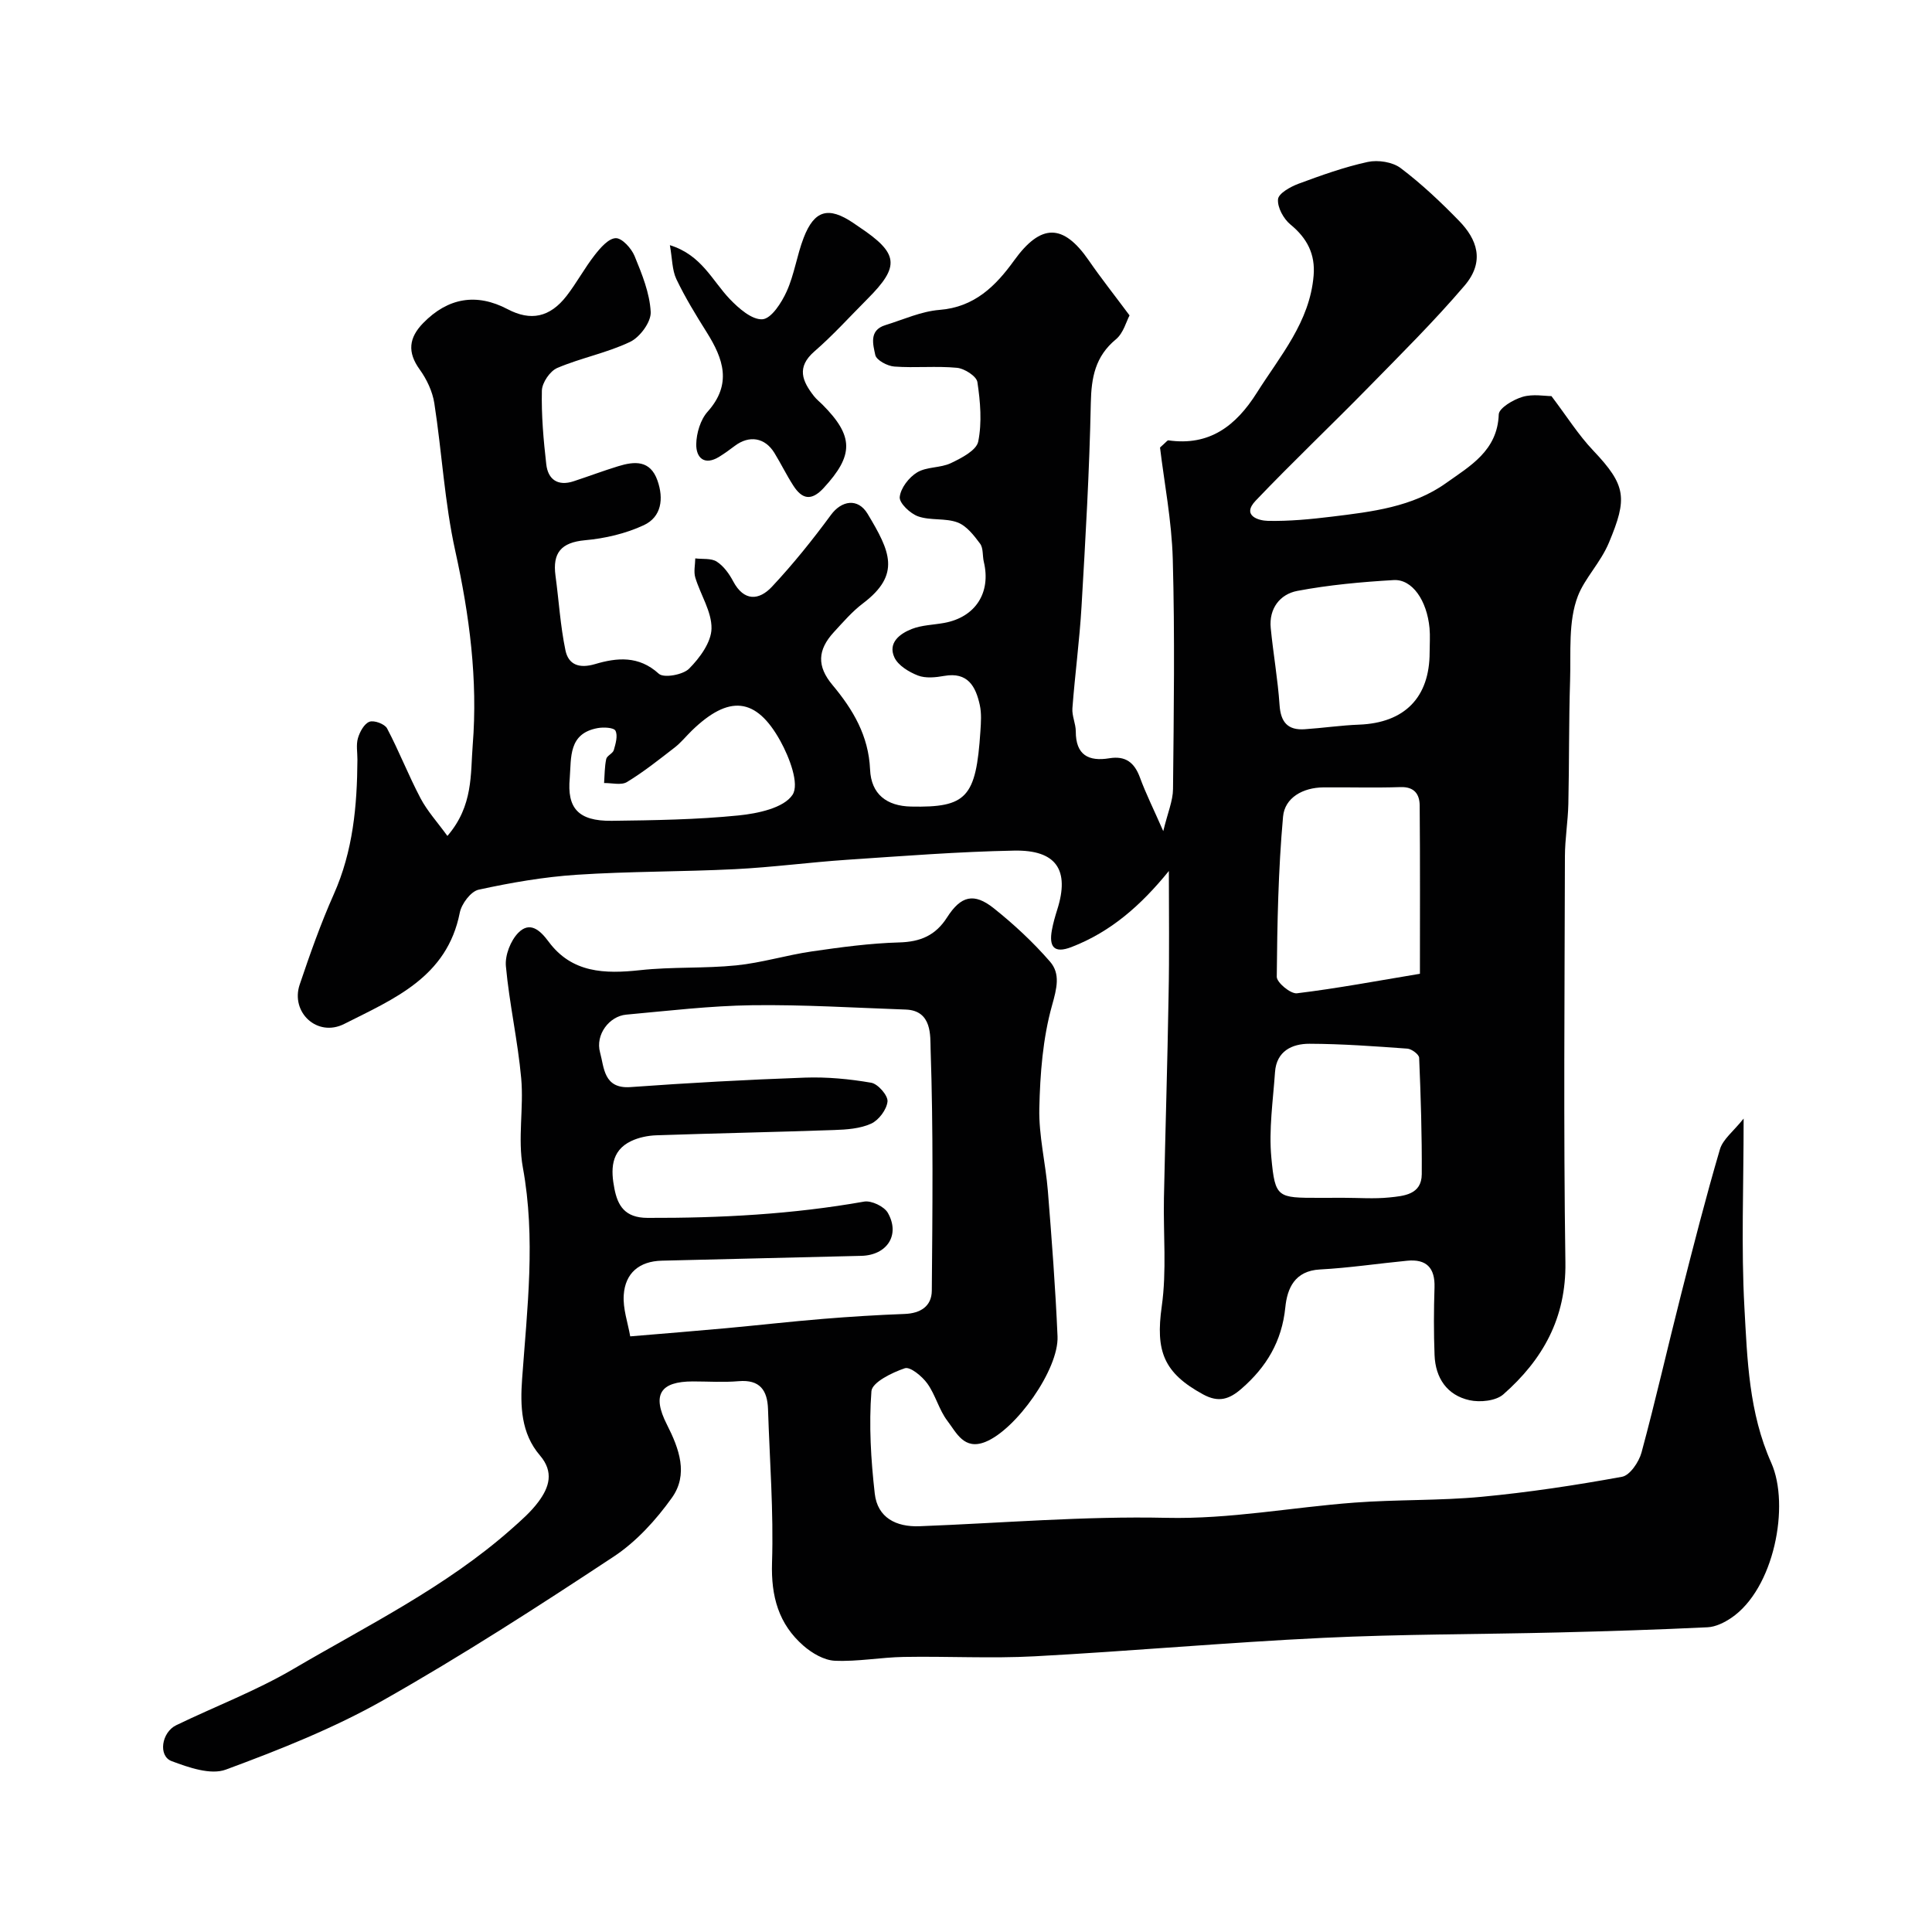 <svg enable-background="new 0 0 400 400" viewBox="0 0 400 400" xmlns="http://www.w3.org/2000/svg"><g fill="#010102"><path d="m242 180.33c-5.76 7.09-11.98 12.59-20.17 15.75-3.66 1.41-4.66-.12-4.05-3.5.26-1.44.67-2.85 1.11-4.25 2.6-8.18-.15-12.4-8.95-12.22-11.54.22-23.08 1.13-34.61 1.9-7.71.52-15.39 1.55-23.11 1.94-10.92.55-21.89.44-32.8 1.16-6.82.45-13.63 1.63-20.32 3.09-1.62.35-3.55 2.93-3.91 4.77-2.63 13.36-13.63 17.82-23.93 23.03-5.59 2.82-11.15-2.43-9.21-8.16 2.13-6.31 4.35-12.62 7.06-18.7 3.98-8.93 4.83-18.29 4.89-27.85.01-1.5-.3-3.09.11-4.47.38-1.3 1.29-2.98 2.38-3.39.96-.36 3.17.46 3.65 1.38 2.49 4.72 4.43 9.73 6.92 14.45 1.4 2.66 3.5 4.96 5.57 7.81 5.39-6.25 4.76-12.83 5.24-18.82 1.08-13.54-.67-26.87-3.61-40.18-2.22-10.03-2.76-20.42-4.34-30.6-.38-2.43-1.57-4.95-3.02-6.96-2.61-3.6-2.25-6.59.72-9.63 5.14-5.26 11.05-6.25 17.49-2.86 4.75 2.5 8.73 1.71 12.19-2.75 2.09-2.7 3.72-5.76 5.82-8.45 1.16-1.49 2.85-3.46 4.36-3.51 1.3-.04 3.24 2.1 3.9 3.69 1.53 3.73 3.14 7.67 3.34 11.59.11 2.05-2.22 5.22-4.26 6.19-4.79 2.29-10.17 3.31-15.08 5.4-1.51.64-3.15 3.05-3.19 4.69-.12 5.08.33 10.2.91 15.26.36 3.16 2.41 4.58 5.66 3.51 3.08-1.01 6.12-2.16 9.22-3.11 3.4-1.05 6.64-1.3 8.14 2.95 1.33 3.77.84 7.55-2.84 9.26-3.74 1.74-8.03 2.74-12.16 3.11-4.96.46-6.75 2.62-6.11 7.35.7 5.15 1 10.37 2.06 15.44.61 2.95 2.8 3.84 6.14 2.85 4.49-1.33 9.03-1.8 13.19 2 1.02.94 5 .23 6.27-1.05 2.2-2.21 4.58-5.45 4.64-8.3.07-3.49-2.28-7-3.36-10.57-.36-1.21-.02-2.64 0-3.96 1.51.19 3.3-.07 4.45.67 1.43.92 2.58 2.53 3.4 4.08 2.24 4.21 5.36 3.96 8.02 1.12 4.38-4.68 8.43-9.72 12.23-14.89 2.16-2.94 5.56-3.58 7.59-.19 4.62 7.71 6.97 12.51-.97 18.52-2.24 1.69-4.12 3.89-6.04 5.97-3.39 3.69-3.51 7.06-.29 10.91 4.27 5.11 7.49 10.51 7.8 17.52.22 5.12 3.45 7.56 8.46 7.67 11.52.24 13.48-1.85 14.38-15.57.12-1.82.26-3.73-.13-5.48-.84-3.81-2.47-6.87-7.36-6-1.78.32-3.85.53-5.44-.08-1.87-.73-4.11-2.08-4.88-3.76-1.38-3.01 1.12-4.9 3.59-5.87 2.08-.82 4.47-.85 6.72-1.26 6.47-1.18 9.74-6.25 8.21-12.64-.3-1.26-.08-2.85-.78-3.78-1.27-1.71-2.8-3.69-4.67-4.39-2.52-.94-5.6-.35-8.15-1.25-1.63-.57-3.93-2.75-3.81-4 .18-1.85 1.91-4.09 3.61-5.11 1.98-1.19 4.82-.89 6.97-1.91 2.18-1.04 5.3-2.64 5.67-4.47.8-3.95.44-8.26-.17-12.31-.18-1.22-2.67-2.81-4.22-2.96-4.29-.41-8.67.06-12.98-.26-1.43-.1-3.71-1.32-3.94-2.39-.45-2.13-1.37-5.12 2.07-6.18 3.72-1.15 7.43-2.86 11.23-3.16 7.25-.57 11.63-4.95 15.44-10.23 5.53-7.67 10.15-7.71 15.47 0 2.51 3.64 5.26 7.11 8.43 11.37-.66 1.22-1.26 3.66-2.82 4.95-4.29 3.55-5.09 7.89-5.2 13.19-.28 14.04-1.1 28.07-1.92 42.1-.41 7.05-1.36 14.06-1.89 21.1-.12 1.57.7 3.2.7 4.8-.01 4.88 2.65 6.26 6.95 5.55 3.35-.55 5.19.88 6.33 3.98 1.22 3.33 2.82 6.52 4.83 11.11.92-3.82 2-6.26 2.02-8.71.16-15.87.39-31.74-.05-47.6-.22-7.98-1.78-15.91-2.64-23.12 1.24-1.08 1.51-1.5 1.72-1.48 8.53 1.22 14-3.01 18.31-9.83 4.84-7.67 10.97-14.66 11.77-24.28.37-4.43-1.34-7.75-4.8-10.58-1.42-1.17-2.72-3.53-2.57-5.23.1-1.2 2.56-2.58 4.22-3.2 4.7-1.74 9.47-3.46 14.35-4.52 2.13-.46 5.14 0 6.82 1.27 4.33 3.27 8.33 7.05 12.13 10.96 3.58 3.69 5.45 8.28 1.09 13.39-6.28 7.36-13.18 14.2-19.96 21.12-7.69 7.85-15.68 15.42-23.27 23.38-2.96 3.1.56 4.15 2.53 4.19 4.42.09 8.88-.34 13.29-.88 8.24-1.01 16.65-1.98 23.6-6.95 4.92-3.51 10.64-6.67 10.9-14.21.05-1.32 3.02-3.08 4.94-3.64 2.14-.63 4.61-.15 5.97-.15 3.16 4.16 5.57 8.03 8.65 11.27 6.9 7.27 7.07 9.92 3.26 19.05-1.74 4.17-5.01 7.38-6.43 11.06-2.04 5.27-1.43 11.62-1.62 17.52-.27 8.5-.17 17.02-.36 25.53-.08 3.62-.7 7.23-.71 10.84-.06 28.03-.31 56.07.1 84.09.17 11.53-4.7 20.15-12.85 27.32-1.55 1.36-4.81 1.69-7 1.21-4.66-1.03-7.06-4.6-7.24-9.34-.18-4.66-.16-9.34-.01-14 .13-4.06-1.66-5.93-5.66-5.54-6.03.58-12.03 1.49-18.06 1.81-5.24.28-6.78 3.93-7.17 7.86-.71 7.02-3.91 12.35-9.1 16.85-2.49 2.16-4.69 2.91-7.91 1.16-8.21-4.47-9.88-8.98-8.57-18.25 1.04-7.35.3-14.95.45-22.43.29-13.94.73-27.87.96-41.81.18-8.62.06-17.25.06-25.88zm51.98 21.28c0-11.61.05-23.23-.05-34.84-.02-2.33-1.1-3.91-3.98-3.81-5.32.18-10.66.01-15.98.06-4.21.04-7.98 2.12-8.33 6.07-.99 11-1.2 22.09-1.3 33.14-.01 1.19 2.87 3.58 4.18 3.42 8.37-1.02 16.67-2.58 25.46-4.04zm-15.83 46.38c3.16 0 6.35.25 9.49-.07 3-.31 6.69-.57 6.72-4.81.05-8.04-.2-16.08-.54-24.11-.03-.69-1.55-1.83-2.43-1.89-6.75-.49-13.52-.99-20.28-1.01-3.6-.01-6.83 1.52-7.13 5.86-.41 5.91-1.31 11.89-.76 17.73.78 8.35 1.26 8.31 9.94 8.31 1.65 0 3.32 0 4.99-.01zm17.84-112.96c0-1.66.13-3.33-.02-4.98-.54-5.74-3.58-10.18-7.44-9.95-6.67.39-13.38 1-19.94 2.24-3.57.68-5.89 3.63-5.5 7.68.52 5.33 1.47 10.63 1.83 15.97.24 3.55 1.72 5.23 5.21 4.99 3.76-.25 7.5-.81 11.25-.95 9.42-.36 14.62-5.62 14.61-15zm-178.03 26.08c-.56 6.07 1.61 8.92 8.71 8.83 8.75-.11 17.53-.24 26.22-1.11 3.98-.4 9.37-1.53 11.19-4.27 1.48-2.23-.65-7.77-2.5-11.12-5.04-9.14-10.69-9.6-18.34-2.18-1.19 1.16-2.25 2.49-3.55 3.5-3.22 2.49-6.42 5.05-9.88 7.15-1.18.72-3.14.18-4.74.21.12-1.66.1-3.36.44-4.97.15-.7 1.36-1.14 1.57-1.85.38-1.31.87-3 .34-4.02-.35-.66-2.48-.76-3.71-.53-6.03 1.12-5.42 6.03-5.75 10.36z"/><path d="m361 231.59c0 14.26-.52 26.7.16 39.08.6 10.85.92 21.79 5.56 32.19 3.92 8.8.61 26.12-8.31 32.13-1.43.96-3.22 1.84-4.88 1.92-10.26.49-20.53.82-30.8 1.07-16.26.4-32.55.34-48.79 1.12-19.92.95-39.8 2.75-59.71 3.82-9.01.48-18.07-.03-27.1.13-4.77.08-9.55 1-14.29.79-2.22-.1-4.71-1.56-6.47-3.09-5.17-4.5-6.75-10.23-6.53-17.21.34-10.58-.49-21.19-.83-31.79-.13-3.91-1.68-6.17-6.09-5.79-3.14.27-6.33.05-9.49.05-6.71.01-8.51 2.72-5.36 8.91 2.57 5.06 4.49 10.35 1.03 15.19-3.29 4.6-7.36 9.08-12.04 12.17-15.63 10.32-31.4 20.5-47.69 29.72-10.3 5.83-21.48 10.26-32.62 14.38-3.14 1.16-7.69-.44-11.22-1.76-2.82-1.06-2.09-5.96.95-7.43 8.06-3.9 16.52-7.11 24.21-11.62 15.43-9.05 31.63-17 45.18-28.99 1.99-1.76 4.05-3.55 5.62-5.67 2.21-2.98 3.25-6.14.29-9.59-3.92-4.57-4.09-10.26-3.68-15.87 1.05-14.58 2.84-29.07.15-43.74-1.09-5.97.21-12.34-.34-18.45-.7-7.77-2.46-15.45-3.17-23.22-.21-2.26.97-5.29 2.57-6.92 2.37-2.4 4.46-.61 6.26 1.82 4.82 6.53 11.64 6.72 18.98 5.92 6.59-.72 13.3-.32 19.89-.99 5.26-.53 10.41-2.13 15.65-2.89 5.99-.87 12.04-1.69 18.08-1.86 4.39-.12 7.52-1.44 9.91-5.18 2.87-4.49 5.57-5.15 9.65-1.91 4.18 3.33 8.16 7.03 11.66 11.06 2.2 2.53 1.41 5.54.42 9.08-1.91 6.82-2.47 14.16-2.63 21.3-.13 5.68 1.31 11.39 1.77 17.1.8 10.02 1.57 20.05 2 30.1.29 6.84-8.61 19.35-14.96 21.87-4.4 1.75-5.97-1.92-7.83-4.35-1.76-2.3-2.47-5.39-4.17-7.75-1.08-1.5-3.54-3.53-4.65-3.16-2.65.89-6.78 2.92-6.92 4.75-.54 7.02-.11 14.18.69 21.21.57 4.98 4.41 6.93 9.26 6.75 17.03-.65 34.09-2.12 51.1-1.74 13.21.3 25.97-2.18 38.96-3.15 8.74-.66 17.56-.38 26.29-1.2 9.75-.92 19.48-2.39 29.11-4.15 1.63-.3 3.5-3.07 4.03-5.03 2.93-10.83 5.4-21.78 8.17-32.65 2.56-10.07 5.13-20.14 8.06-30.11.61-2.09 2.8-3.72 4.91-6.37zm-230.52 45.09c7.46-.63 13.66-1.12 19.85-1.69 6.7-.62 13.39-1.38 20.09-1.93 5.61-.46 11.23-.81 16.86-1.02 3.3-.12 5.61-1.59 5.64-4.82.14-16.69.32-33.38-.25-50.05-.09-2.57.38-7.95-5.13-8.15-10.6-.37-21.2-1.04-31.8-.9-8.71.12-17.41 1.16-26.09 1.95-3.5.32-6.44 4.14-5.41 7.85.85 3.05.7 7.56 6.31 7.15 12.02-.87 24.06-1.53 36.11-1.96 4.57-.16 9.22.28 13.72 1.06 1.39.24 3.48 2.64 3.37 3.87-.16 1.68-1.81 3.88-3.39 4.6-2.28 1.04-5.07 1.23-7.66 1.32-12.26.43-24.54.67-36.8 1.09-1.75.06-3.63.44-5.21 1.19-4.34 2.05-4.22 6.1-3.48 9.87.68 3.46 2.12 6.03 6.86 6.04 15.05.05 29.99-.74 44.83-3.37 1.51-.27 4.16 1 4.92 2.33 2.61 4.59-.19 8.78-5.51 8.9-13.76.32-27.53.66-41.29 1-4.65.11-7.58 2.56-7.88 7.1-.2 2.83.85 5.75 1.34 8.57z"/><path d="m138.69 50.76c6.55 2.02 8.75 7.32 12.38 11.13 1.85 1.94 4.61 4.36 6.79 4.21 1.84-.13 3.96-3.43 5.01-5.76 1.59-3.51 2.12-7.49 3.52-11.11 2.21-5.74 5.14-6.52 10.23-3.1.41.27.8.56 1.21.83 8.25 5.5 8.56 8.13 1.77 14.93-3.64 3.65-7.11 7.5-10.99 10.87-3.76 3.27-2.51 6.15-.1 9.24.51.65 1.17 1.18 1.76 1.76 6.54 6.56 6.51 10.49.26 17.27-2.56 2.78-4.48 2.32-6.29-.5-1.41-2.19-2.55-4.54-3.91-6.76-1.96-3.19-5.21-3.72-8.22-1.44-1.03.78-2.09 1.55-3.19 2.23-3.07 1.9-4.81.24-4.77-2.59.04-2.29.87-5.08 2.36-6.74 5.1-5.72 3.25-10.95-.19-16.43-2.25-3.58-4.47-7.21-6.29-11.02-.89-1.89-.84-4.25-1.34-7.02z"/></g></svg>